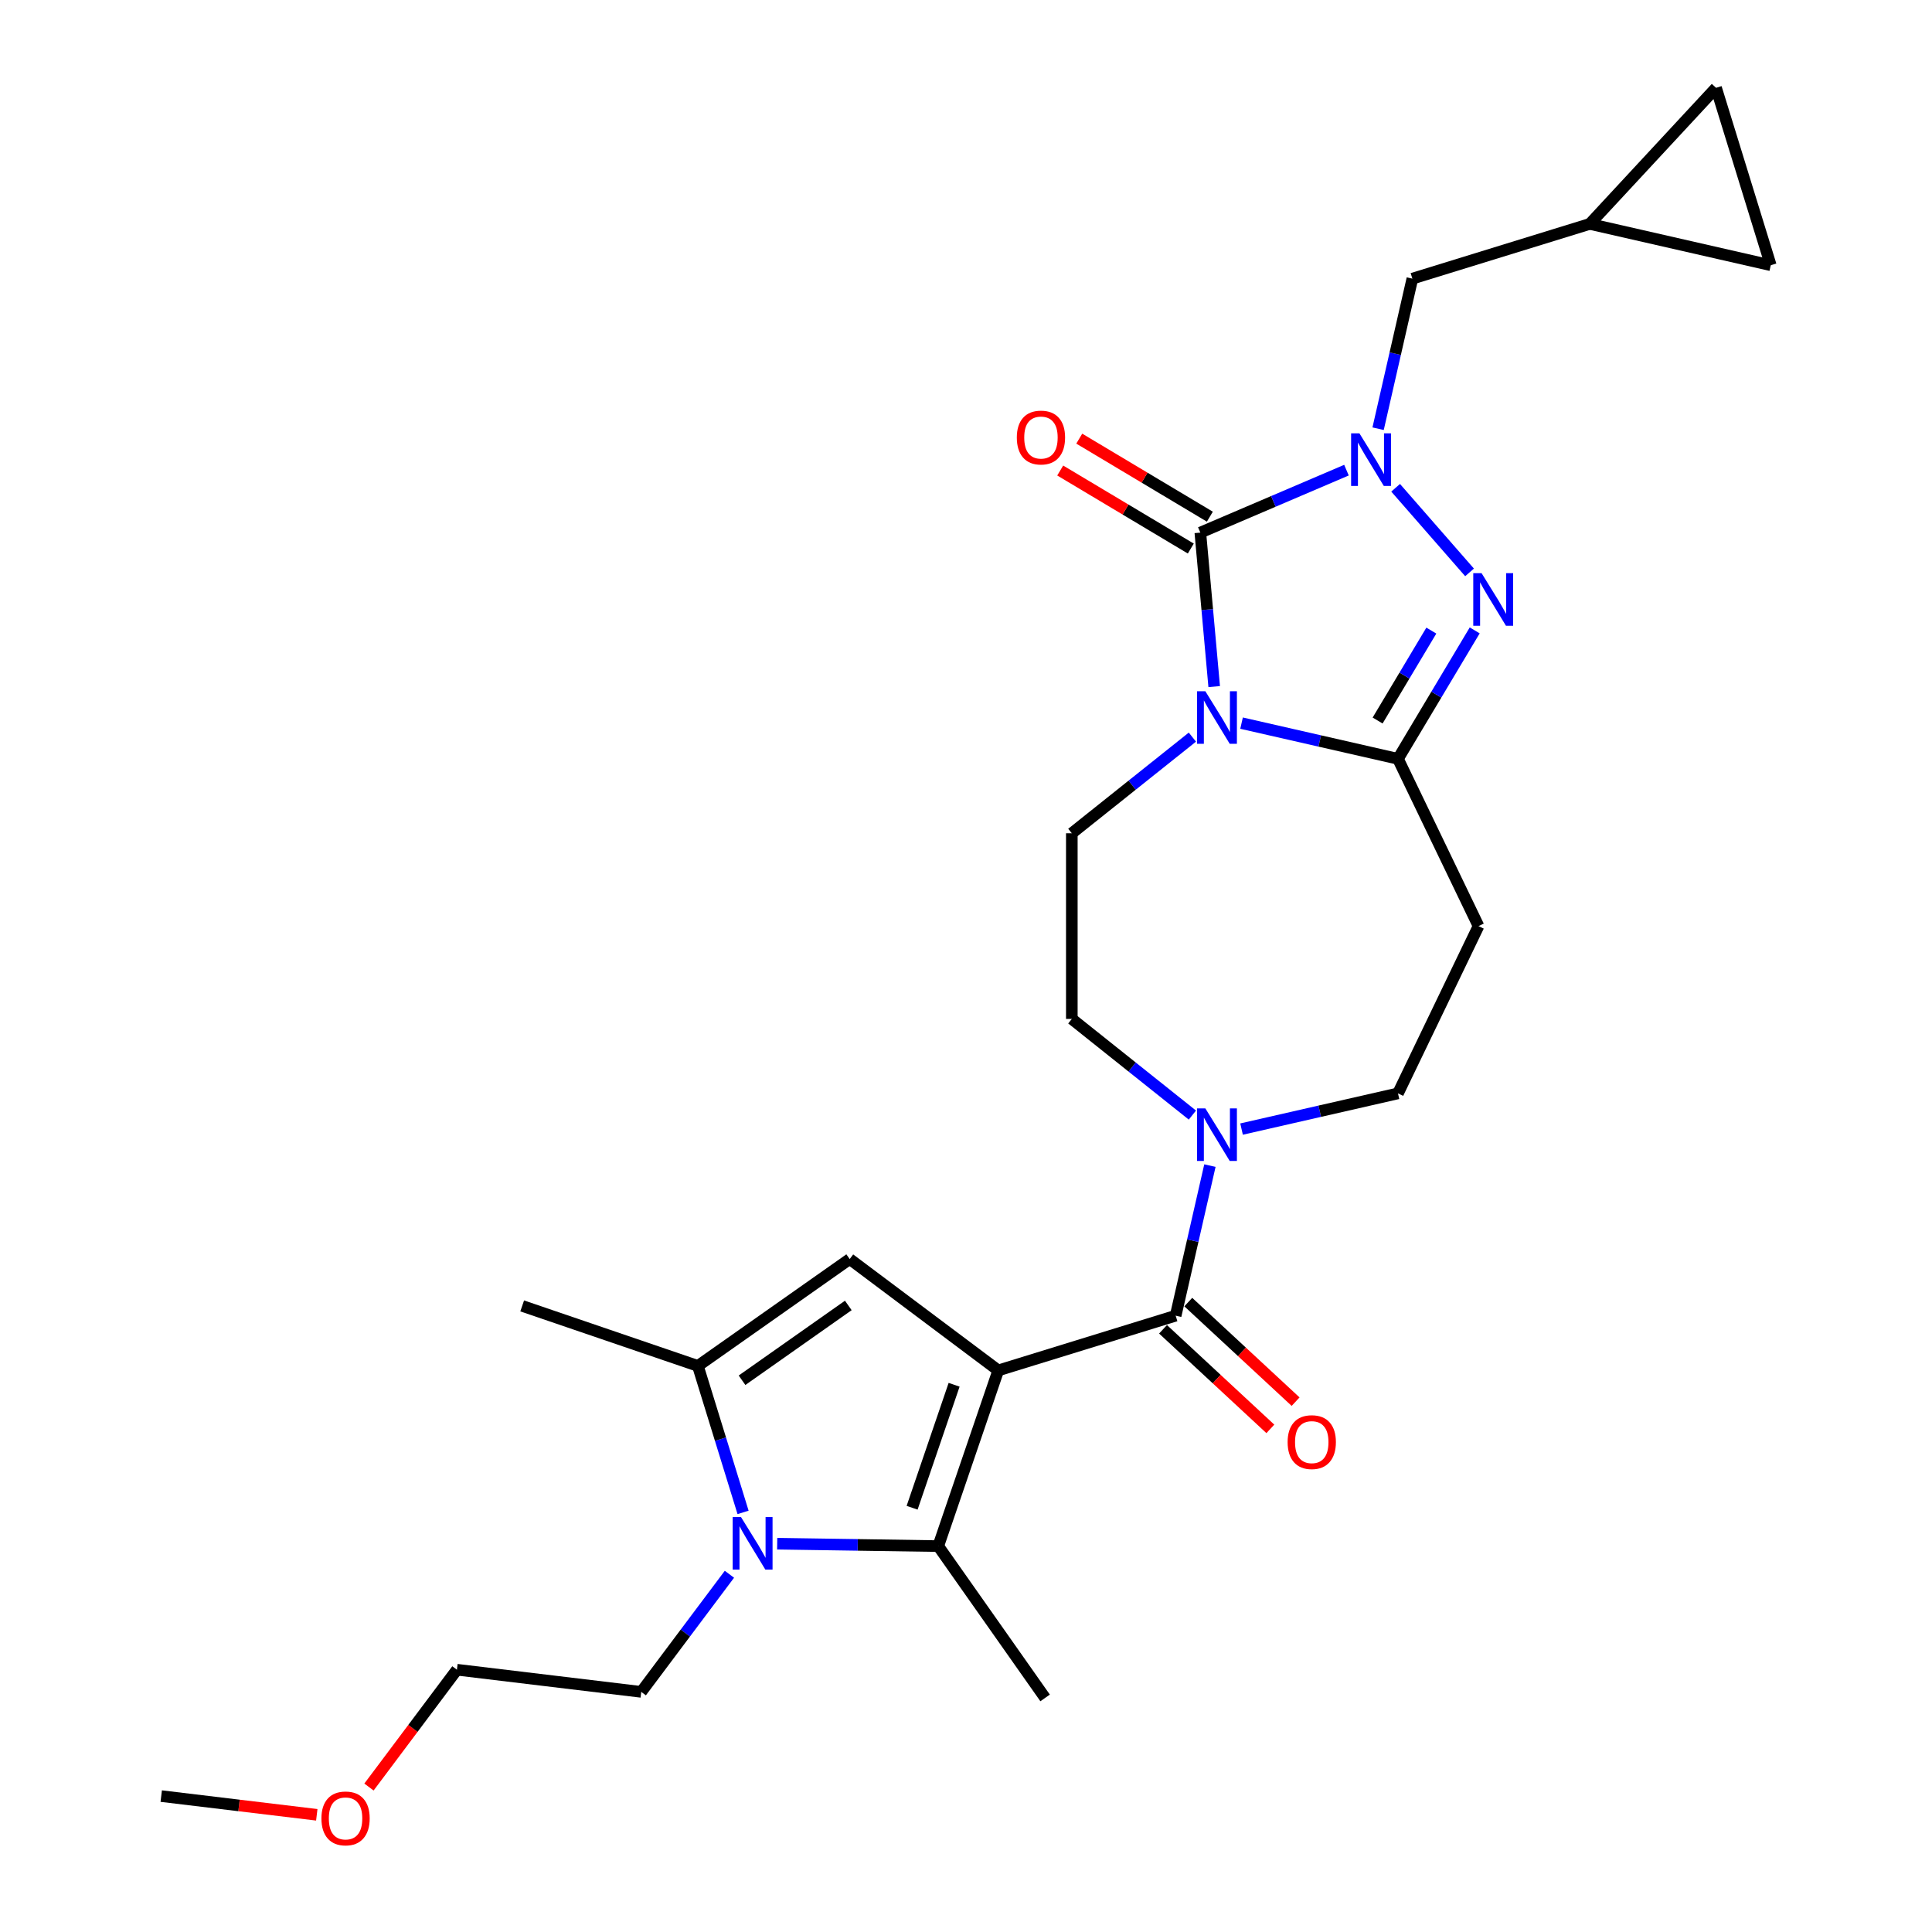 <?xml version='1.0' encoding='iso-8859-1'?>
<svg version='1.1' baseProfile='full'
              xmlns='http://www.w3.org/2000/svg'
                      xmlns:rdkit='http://www.rdkit.org/xml'
                      xmlns:xlink='http://www.w3.org/1999/xlink'
                  xml:space='preserve'
width='1000px' height='1000px' viewBox='0 0 1000 1000'>
<!-- END OF HEADER -->
<rect style='opacity:1.0;fill:#FFFFFF;stroke:none' width='1000' height='1000' x='0' y='0'> </rect>
<path class='bond-5' d='M 516.693,709.324 L 485.634,800.262' style='fill:none;fill-rule:evenodd;stroke:#000000;stroke-width:6px;stroke-linecap:butt;stroke-linejoin:miter;stroke-opacity:1' />
<path class='bond-5' d='M 493.847,716.752 L 472.105,780.409' style='fill:none;fill-rule:evenodd;stroke:#000000;stroke-width:6px;stroke-linecap:butt;stroke-linejoin:miter;stroke-opacity:1' />
<path class='bond-6' d='M 516.693,709.324 L 608.52,680.999' style='fill:none;fill-rule:evenodd;stroke:#000000;stroke-width:6px;stroke-linecap:butt;stroke-linejoin:miter;stroke-opacity:1' />
<path class='bond-8' d='M 516.693,709.324 L 439.804,651.683' style='fill:none;fill-rule:evenodd;stroke:#000000;stroke-width:6px;stroke-linecap:butt;stroke-linejoin:miter;stroke-opacity:1' />
<path class='bond-0' d='M 617.18,381.533 L 585.976,406.417' style='fill:none;fill-rule:evenodd;stroke:#0000FF;stroke-width:6px;stroke-linecap:butt;stroke-linejoin:miter;stroke-opacity:1' />
<path class='bond-0' d='M 585.976,406.417 L 554.773,431.301' style='fill:none;fill-rule:evenodd;stroke:#000000;stroke-width:6px;stroke-linecap:butt;stroke-linejoin:miter;stroke-opacity:1' />
<path class='bond-1' d='M 628.463,355.377 L 624.876,315.527' style='fill:none;fill-rule:evenodd;stroke:#0000FF;stroke-width:6px;stroke-linecap:butt;stroke-linejoin:miter;stroke-opacity:1' />
<path class='bond-1' d='M 624.876,315.527 L 621.289,275.677' style='fill:none;fill-rule:evenodd;stroke:#000000;stroke-width:6px;stroke-linecap:butt;stroke-linejoin:miter;stroke-opacity:1' />
<path class='bond-28' d='M 642.627,374.29 L 683.108,383.53' style='fill:none;fill-rule:evenodd;stroke:#0000FF;stroke-width:6px;stroke-linecap:butt;stroke-linejoin:miter;stroke-opacity:1' />
<path class='bond-28' d='M 683.108,383.53 L 723.59,392.77' style='fill:none;fill-rule:evenodd;stroke:#000000;stroke-width:6px;stroke-linecap:butt;stroke-linejoin:miter;stroke-opacity:1' />
<path class='bond-2' d='M 621.289,275.677 L 659.109,259.512' style='fill:none;fill-rule:evenodd;stroke:#000000;stroke-width:6px;stroke-linecap:butt;stroke-linejoin:miter;stroke-opacity:1' />
<path class='bond-2' d='M 659.109,259.512 L 696.929,243.347' style='fill:none;fill-rule:evenodd;stroke:#0000FF;stroke-width:6px;stroke-linecap:butt;stroke-linejoin:miter;stroke-opacity:1' />
<path class='bond-15' d='M 626.218,267.428 L 592.419,247.234' style='fill:none;fill-rule:evenodd;stroke:#000000;stroke-width:6px;stroke-linecap:butt;stroke-linejoin:miter;stroke-opacity:1' />
<path class='bond-15' d='M 592.419,247.234 L 558.62,227.04' style='fill:none;fill-rule:evenodd;stroke:#FF0000;stroke-width:6px;stroke-linecap:butt;stroke-linejoin:miter;stroke-opacity:1' />
<path class='bond-15' d='M 616.361,283.927 L 582.561,263.733' style='fill:none;fill-rule:evenodd;stroke:#000000;stroke-width:6px;stroke-linecap:butt;stroke-linejoin:miter;stroke-opacity:1' />
<path class='bond-15' d='M 582.561,263.733 L 548.762,243.538' style='fill:none;fill-rule:evenodd;stroke:#FF0000;stroke-width:6px;stroke-linecap:butt;stroke-linejoin:miter;stroke-opacity:1' />
<path class='bond-13' d='M 713.306,221.9 L 722.171,183.061' style='fill:none;fill-rule:evenodd;stroke:#0000FF;stroke-width:6px;stroke-linecap:butt;stroke-linejoin:miter;stroke-opacity:1' />
<path class='bond-13' d='M 722.171,183.061 L 731.036,144.223' style='fill:none;fill-rule:evenodd;stroke:#000000;stroke-width:6px;stroke-linecap:butt;stroke-linejoin:miter;stroke-opacity:1' />
<path class='bond-29' d='M 722.375,252.472 L 760.638,296.267' style='fill:none;fill-rule:evenodd;stroke:#0000FF;stroke-width:6px;stroke-linecap:butt;stroke-linejoin:miter;stroke-opacity:1' />
<path class='bond-3' d='M 723.59,392.77 L 765.285,479.349' style='fill:none;fill-rule:evenodd;stroke:#000000;stroke-width:6px;stroke-linecap:butt;stroke-linejoin:miter;stroke-opacity:1' />
<path class='bond-4' d='M 723.59,392.77 L 743.451,359.528' style='fill:none;fill-rule:evenodd;stroke:#000000;stroke-width:6px;stroke-linecap:butt;stroke-linejoin:miter;stroke-opacity:1' />
<path class='bond-4' d='M 743.451,359.528 L 763.312,326.286' style='fill:none;fill-rule:evenodd;stroke:#0000FF;stroke-width:6px;stroke-linecap:butt;stroke-linejoin:miter;stroke-opacity:1' />
<path class='bond-4' d='M 713.05,372.94 L 726.952,349.67' style='fill:none;fill-rule:evenodd;stroke:#000000;stroke-width:6px;stroke-linecap:butt;stroke-linejoin:miter;stroke-opacity:1' />
<path class='bond-4' d='M 726.952,349.67 L 740.855,326.401' style='fill:none;fill-rule:evenodd;stroke:#0000FF;stroke-width:6px;stroke-linecap:butt;stroke-linejoin:miter;stroke-opacity:1' />
<path class='bond-7' d='M 485.634,800.262 L 443.953,799.638' style='fill:none;fill-rule:evenodd;stroke:#000000;stroke-width:6px;stroke-linecap:butt;stroke-linejoin:miter;stroke-opacity:1' />
<path class='bond-7' d='M 443.953,799.638 L 402.272,799.015' style='fill:none;fill-rule:evenodd;stroke:#0000FF;stroke-width:6px;stroke-linecap:butt;stroke-linejoin:miter;stroke-opacity:1' />
<path class='bond-22' d='M 485.634,800.262 L 540.949,878.841' style='fill:none;fill-rule:evenodd;stroke:#000000;stroke-width:6px;stroke-linecap:butt;stroke-linejoin:miter;stroke-opacity:1' />
<path class='bond-10' d='M 608.52,680.999 L 617.385,642.16' style='fill:none;fill-rule:evenodd;stroke:#000000;stroke-width:6px;stroke-linecap:butt;stroke-linejoin:miter;stroke-opacity:1' />
<path class='bond-10' d='M 617.385,642.16 L 626.249,603.322' style='fill:none;fill-rule:evenodd;stroke:#0000FF;stroke-width:6px;stroke-linecap:butt;stroke-linejoin:miter;stroke-opacity:1' />
<path class='bond-20' d='M 601.984,688.043 L 629.758,713.814' style='fill:none;fill-rule:evenodd;stroke:#000000;stroke-width:6px;stroke-linecap:butt;stroke-linejoin:miter;stroke-opacity:1' />
<path class='bond-20' d='M 629.758,713.814 L 657.532,739.585' style='fill:none;fill-rule:evenodd;stroke:#FF0000;stroke-width:6px;stroke-linecap:butt;stroke-linejoin:miter;stroke-opacity:1' />
<path class='bond-20' d='M 615.056,673.954 L 642.83,699.725' style='fill:none;fill-rule:evenodd;stroke:#000000;stroke-width:6px;stroke-linecap:butt;stroke-linejoin:miter;stroke-opacity:1' />
<path class='bond-20' d='M 642.83,699.725 L 670.605,725.496' style='fill:none;fill-rule:evenodd;stroke:#FF0000;stroke-width:6px;stroke-linecap:butt;stroke-linejoin:miter;stroke-opacity:1' />
<path class='bond-21' d='M 377.547,814.834 L 354.728,845.274' style='fill:none;fill-rule:evenodd;stroke:#0000FF;stroke-width:6px;stroke-linecap:butt;stroke-linejoin:miter;stroke-opacity:1' />
<path class='bond-21' d='M 354.728,845.274 L 331.909,875.714' style='fill:none;fill-rule:evenodd;stroke:#000000;stroke-width:6px;stroke-linecap:butt;stroke-linejoin:miter;stroke-opacity:1' />
<path class='bond-27' d='M 384.611,782.815 L 372.917,744.906' style='fill:none;fill-rule:evenodd;stroke:#0000FF;stroke-width:6px;stroke-linecap:butt;stroke-linejoin:miter;stroke-opacity:1' />
<path class='bond-27' d='M 372.917,744.906 L 361.224,706.998' style='fill:none;fill-rule:evenodd;stroke:#000000;stroke-width:6px;stroke-linecap:butt;stroke-linejoin:miter;stroke-opacity:1' />
<path class='bond-9' d='M 439.804,651.683 L 361.224,706.998' style='fill:none;fill-rule:evenodd;stroke:#000000;stroke-width:6px;stroke-linecap:butt;stroke-linejoin:miter;stroke-opacity:1' />
<path class='bond-9' d='M 439.08,675.696 L 384.074,714.416' style='fill:none;fill-rule:evenodd;stroke:#000000;stroke-width:6px;stroke-linecap:butt;stroke-linejoin:miter;stroke-opacity:1' />
<path class='bond-23' d='M 361.224,706.998 L 270.286,675.938' style='fill:none;fill-rule:evenodd;stroke:#000000;stroke-width:6px;stroke-linecap:butt;stroke-linejoin:miter;stroke-opacity:1' />
<path class='bond-16' d='M 642.627,584.408 L 683.108,575.168' style='fill:none;fill-rule:evenodd;stroke:#0000FF;stroke-width:6px;stroke-linecap:butt;stroke-linejoin:miter;stroke-opacity:1' />
<path class='bond-16' d='M 683.108,575.168 L 723.59,565.929' style='fill:none;fill-rule:evenodd;stroke:#000000;stroke-width:6px;stroke-linecap:butt;stroke-linejoin:miter;stroke-opacity:1' />
<path class='bond-17' d='M 617.18,577.166 L 585.976,552.282' style='fill:none;fill-rule:evenodd;stroke:#0000FF;stroke-width:6px;stroke-linecap:butt;stroke-linejoin:miter;stroke-opacity:1' />
<path class='bond-17' d='M 585.976,552.282 L 554.773,527.397' style='fill:none;fill-rule:evenodd;stroke:#000000;stroke-width:6px;stroke-linecap:butt;stroke-linejoin:miter;stroke-opacity:1' />
<path class='bond-11' d='M 765.285,479.349 L 723.59,565.929' style='fill:none;fill-rule:evenodd;stroke:#000000;stroke-width:6px;stroke-linecap:butt;stroke-linejoin:miter;stroke-opacity:1' />
<path class='bond-12' d='M 554.773,431.301 L 554.773,527.397' style='fill:none;fill-rule:evenodd;stroke:#000000;stroke-width:6px;stroke-linecap:butt;stroke-linejoin:miter;stroke-opacity:1' />
<path class='bond-14' d='M 731.036,144.223 L 822.862,115.898' style='fill:none;fill-rule:evenodd;stroke:#000000;stroke-width:6px;stroke-linecap:butt;stroke-linejoin:miter;stroke-opacity:1' />
<path class='bond-18' d='M 822.862,115.898 L 888.224,45.455' style='fill:none;fill-rule:evenodd;stroke:#000000;stroke-width:6px;stroke-linecap:butt;stroke-linejoin:miter;stroke-opacity:1' />
<path class='bond-19' d='M 822.862,115.898 L 916.549,137.281' style='fill:none;fill-rule:evenodd;stroke:#000000;stroke-width:6px;stroke-linecap:butt;stroke-linejoin:miter;stroke-opacity:1' />
<path class='bond-30' d='M 888.224,45.455 L 916.549,137.281' style='fill:none;fill-rule:evenodd;stroke:#000000;stroke-width:6px;stroke-linecap:butt;stroke-linejoin:miter;stroke-opacity:1' />
<path class='bond-25' d='M 331.909,875.714 L 236.5,864.241' style='fill:none;fill-rule:evenodd;stroke:#000000;stroke-width:6px;stroke-linecap:butt;stroke-linejoin:miter;stroke-opacity:1' />
<path class='bond-24' d='M 190.976,924.967 L 213.738,894.604' style='fill:none;fill-rule:evenodd;stroke:#FF0000;stroke-width:6px;stroke-linecap:butt;stroke-linejoin:miter;stroke-opacity:1' />
<path class='bond-24' d='M 213.738,894.604 L 236.5,864.241' style='fill:none;fill-rule:evenodd;stroke:#000000;stroke-width:6px;stroke-linecap:butt;stroke-linejoin:miter;stroke-opacity:1' />
<path class='bond-26' d='M 163.965,939.339 L 123.708,934.498' style='fill:none;fill-rule:evenodd;stroke:#FF0000;stroke-width:6px;stroke-linecap:butt;stroke-linejoin:miter;stroke-opacity:1' />
<path class='bond-26' d='M 123.708,934.498 L 83.451,929.657' style='fill:none;fill-rule:evenodd;stroke:#000000;stroke-width:6px;stroke-linecap:butt;stroke-linejoin:miter;stroke-opacity:1' />
<path  class='atom-1' d='M 623.888 357.779
L 632.806 372.194
Q 633.69 373.616, 635.112 376.191
Q 636.534 378.767, 636.611 378.92
L 636.611 357.779
L 640.224 357.779
L 640.224 384.994
L 636.496 384.994
L 626.924 369.234
Q 625.81 367.389, 624.618 365.275
Q 623.465 363.161, 623.119 362.507
L 623.119 384.994
L 619.583 384.994
L 619.583 357.779
L 623.888 357.779
' fill='#0000FF'/>
<path  class='atom-3' d='M 703.637 224.302
L 712.554 238.716
Q 713.439 240.139, 714.861 242.714
Q 716.283 245.289, 716.36 245.443
L 716.36 224.302
L 719.973 224.302
L 719.973 251.516
L 716.245 251.516
L 706.673 235.757
Q 705.559 233.912, 704.367 231.798
Q 703.214 229.683, 702.868 229.03
L 702.868 251.516
L 699.332 251.516
L 699.332 224.302
L 703.637 224.302
' fill='#0000FF'/>
<path  class='atom-5' d='M 766.862 296.669
L 775.78 311.084
Q 776.664 312.506, 778.086 315.081
Q 779.508 317.657, 779.585 317.81
L 779.585 296.669
L 783.198 296.669
L 783.198 323.884
L 779.47 323.884
L 769.899 308.124
Q 768.784 306.279, 767.592 304.165
Q 766.439 302.051, 766.093 301.397
L 766.093 323.884
L 762.557 323.884
L 762.557 296.669
L 766.862 296.669
' fill='#0000FF'/>
<path  class='atom-8' d='M 383.533 785.217
L 392.451 799.631
Q 393.335 801.054, 394.757 803.629
Q 396.18 806.204, 396.257 806.358
L 396.257 785.217
L 399.87 785.217
L 399.87 812.431
L 396.141 812.431
L 386.57 796.672
Q 385.455 794.827, 384.264 792.713
Q 383.111 790.598, 382.765 789.945
L 382.765 812.431
L 379.228 812.431
L 379.228 785.217
L 383.533 785.217
' fill='#0000FF'/>
<path  class='atom-11' d='M 623.888 573.705
L 632.806 588.119
Q 633.69 589.542, 635.112 592.117
Q 636.534 594.692, 636.611 594.846
L 636.611 573.705
L 640.224 573.705
L 640.224 600.919
L 636.496 600.919
L 626.924 585.16
Q 625.81 583.315, 624.618 581.2
Q 623.465 579.086, 623.119 578.433
L 623.119 600.919
L 619.583 600.919
L 619.583 573.705
L 623.888 573.705
' fill='#0000FF'/>
<path  class='atom-16' d='M 526.304 226.467
Q 526.304 219.932, 529.532 216.281
Q 532.761 212.629, 538.796 212.629
Q 544.831 212.629, 548.06 216.281
Q 551.288 219.932, 551.288 226.467
Q 551.288 233.078, 548.021 236.845
Q 544.754 240.574, 538.796 240.574
Q 532.8 240.574, 529.532 236.845
Q 526.304 233.117, 526.304 226.467
M 538.796 237.499
Q 542.947 237.499, 545.177 234.731
Q 547.445 231.925, 547.445 226.467
Q 547.445 221.124, 545.177 218.433
Q 542.947 215.704, 538.796 215.704
Q 534.645 215.704, 532.377 218.395
Q 530.147 221.085, 530.147 226.467
Q 530.147 231.963, 532.377 234.731
Q 534.645 237.499, 538.796 237.499
' fill='#FF0000'/>
<path  class='atom-21' d='M 666.471 746.438
Q 666.471 739.903, 669.7 736.251
Q 672.929 732.6, 678.963 732.6
Q 684.998 732.6, 688.227 736.251
Q 691.456 739.903, 691.456 746.438
Q 691.456 753.049, 688.189 756.816
Q 684.921 760.544, 678.963 760.544
Q 672.967 760.544, 669.7 756.816
Q 666.471 753.087, 666.471 746.438
M 678.963 757.469
Q 683.115 757.469, 685.344 754.702
Q 687.612 751.896, 687.612 746.438
Q 687.612 741.095, 685.344 738.404
Q 683.115 735.675, 678.963 735.675
Q 674.812 735.675, 672.544 738.365
Q 670.315 741.056, 670.315 746.438
Q 670.315 751.934, 672.544 754.702
Q 674.812 757.469, 678.963 757.469
' fill='#FF0000'/>
<path  class='atom-25' d='M 166.367 941.207
Q 166.367 934.673, 169.596 931.021
Q 172.825 927.369, 178.86 927.369
Q 184.894 927.369, 188.123 931.021
Q 191.352 934.673, 191.352 941.207
Q 191.352 947.818, 188.085 951.585
Q 184.817 955.314, 178.86 955.314
Q 172.863 955.314, 169.596 951.585
Q 166.367 947.857, 166.367 941.207
M 178.86 952.239
Q 183.011 952.239, 185.24 949.471
Q 187.508 946.665, 187.508 941.207
Q 187.508 935.864, 185.24 933.173
Q 183.011 930.444, 178.86 930.444
Q 174.708 930.444, 172.44 933.135
Q 170.211 935.826, 170.211 941.207
Q 170.211 946.704, 172.44 949.471
Q 174.708 952.239, 178.86 952.239
' fill='#FF0000'/>
</svg>
